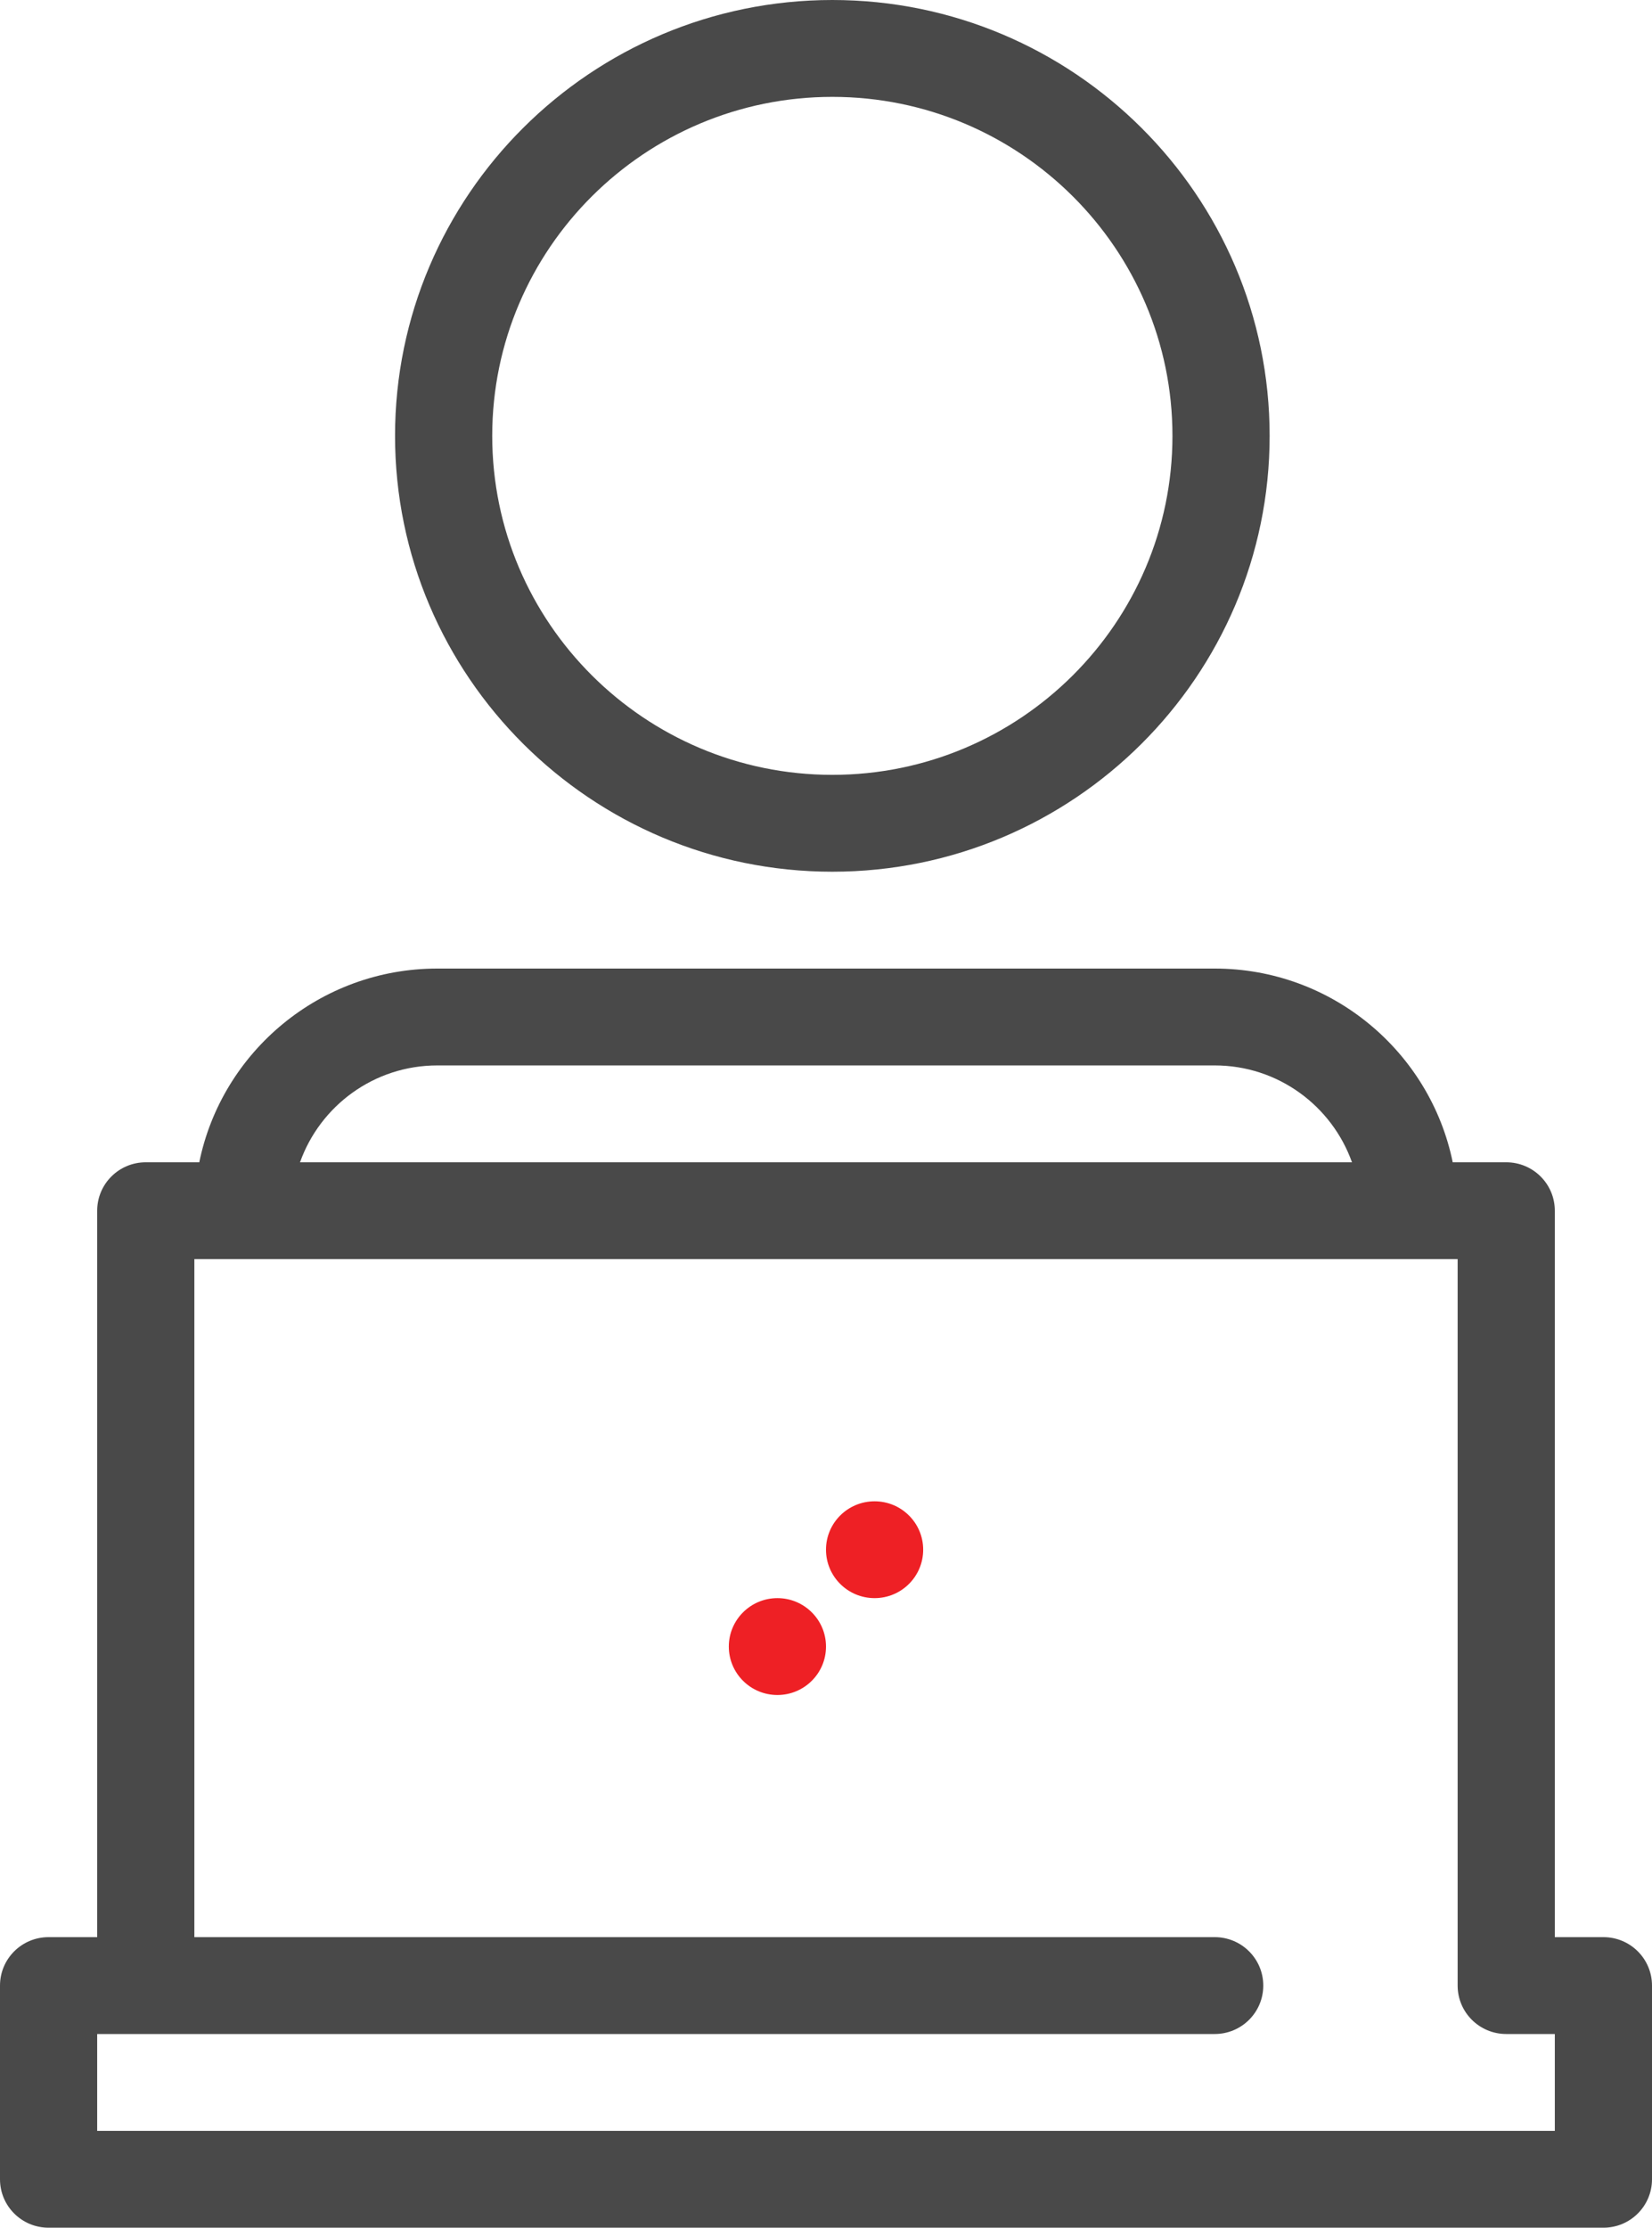 <?xml version="1.0" encoding="UTF-8"?>
<svg xmlns="http://www.w3.org/2000/svg" width="46" height="62" viewBox="0 0 46 62" fill="none">
  <g clip-path="url(#clip0_404_6882)">
    <path d="M23.177 24.261C29.89 24.261 35.353 18.819 35.353 12.13C35.353 5.442 29.89 0 23.177 0C16.462 0 11 5.442 11 12.13C11 18.819 16.462 24.261 23.177 24.261ZM23.177 2.696C28.399 2.696 32.647 6.928 32.647 12.13C32.647 17.333 28.399 21.565 23.177 21.565C17.954 21.565 13.706 17.333 13.706 12.13C13.706 6.928 17.954 2.696 23.177 2.696Z" fill="#494949"></path>
    <path d="M44.647 53.913H43.294V33.696C43.294 32.951 42.689 32.348 41.941 32.348H40.451C39.822 29.275 37.089 26.956 33.824 26.956H12.177C8.909 26.956 6.176 29.275 5.549 32.348H4.059C3.311 32.348 2.706 32.951 2.706 33.696V53.913H1.353C0.605 53.913 0 54.516 0 55.261V60.652C0 61.397 0.605 62 1.353 62H44.647C45.395 62 46 61.397 46 60.652V55.261C46 54.516 45.395 53.913 44.647 53.913ZM12.177 29.652H33.824C35.587 29.652 37.087 30.779 37.646 32.348H8.354C8.912 30.779 10.413 29.652 12.177 29.652ZM43.294 59.304H2.706V56.609H33.824C34.571 56.609 35.176 56.006 35.176 55.261C35.176 54.516 34.571 53.913 33.824 53.913H5.412V35.044H40.588V55.261C40.588 56.006 41.194 56.609 41.941 56.609H43.294V59.304Z" fill="#494949"></path>
    <path d="M24.353 44.478C25.1 44.478 25.706 43.875 25.706 43.13C25.706 42.386 25.1 41.783 24.353 41.783C23.606 41.783 23 42.386 23 43.13C23 43.875 23.606 44.478 24.353 44.478Z" fill="#EE2025"></path>
    <path d="M21.647 47.174C22.394 47.174 23 46.571 23 45.826C23 45.082 22.394 44.478 21.647 44.478C20.9 44.478 20.294 45.082 20.294 45.826C20.294 46.571 20.9 47.174 21.647 47.174Z" fill="#EE2025"></path>
  </g>
  <defs>
    <clipPath id="clip0_404_6882">
      <rect width="46" height="62" fill="white"></rect>
    </clipPath>
  </defs>
</svg>
